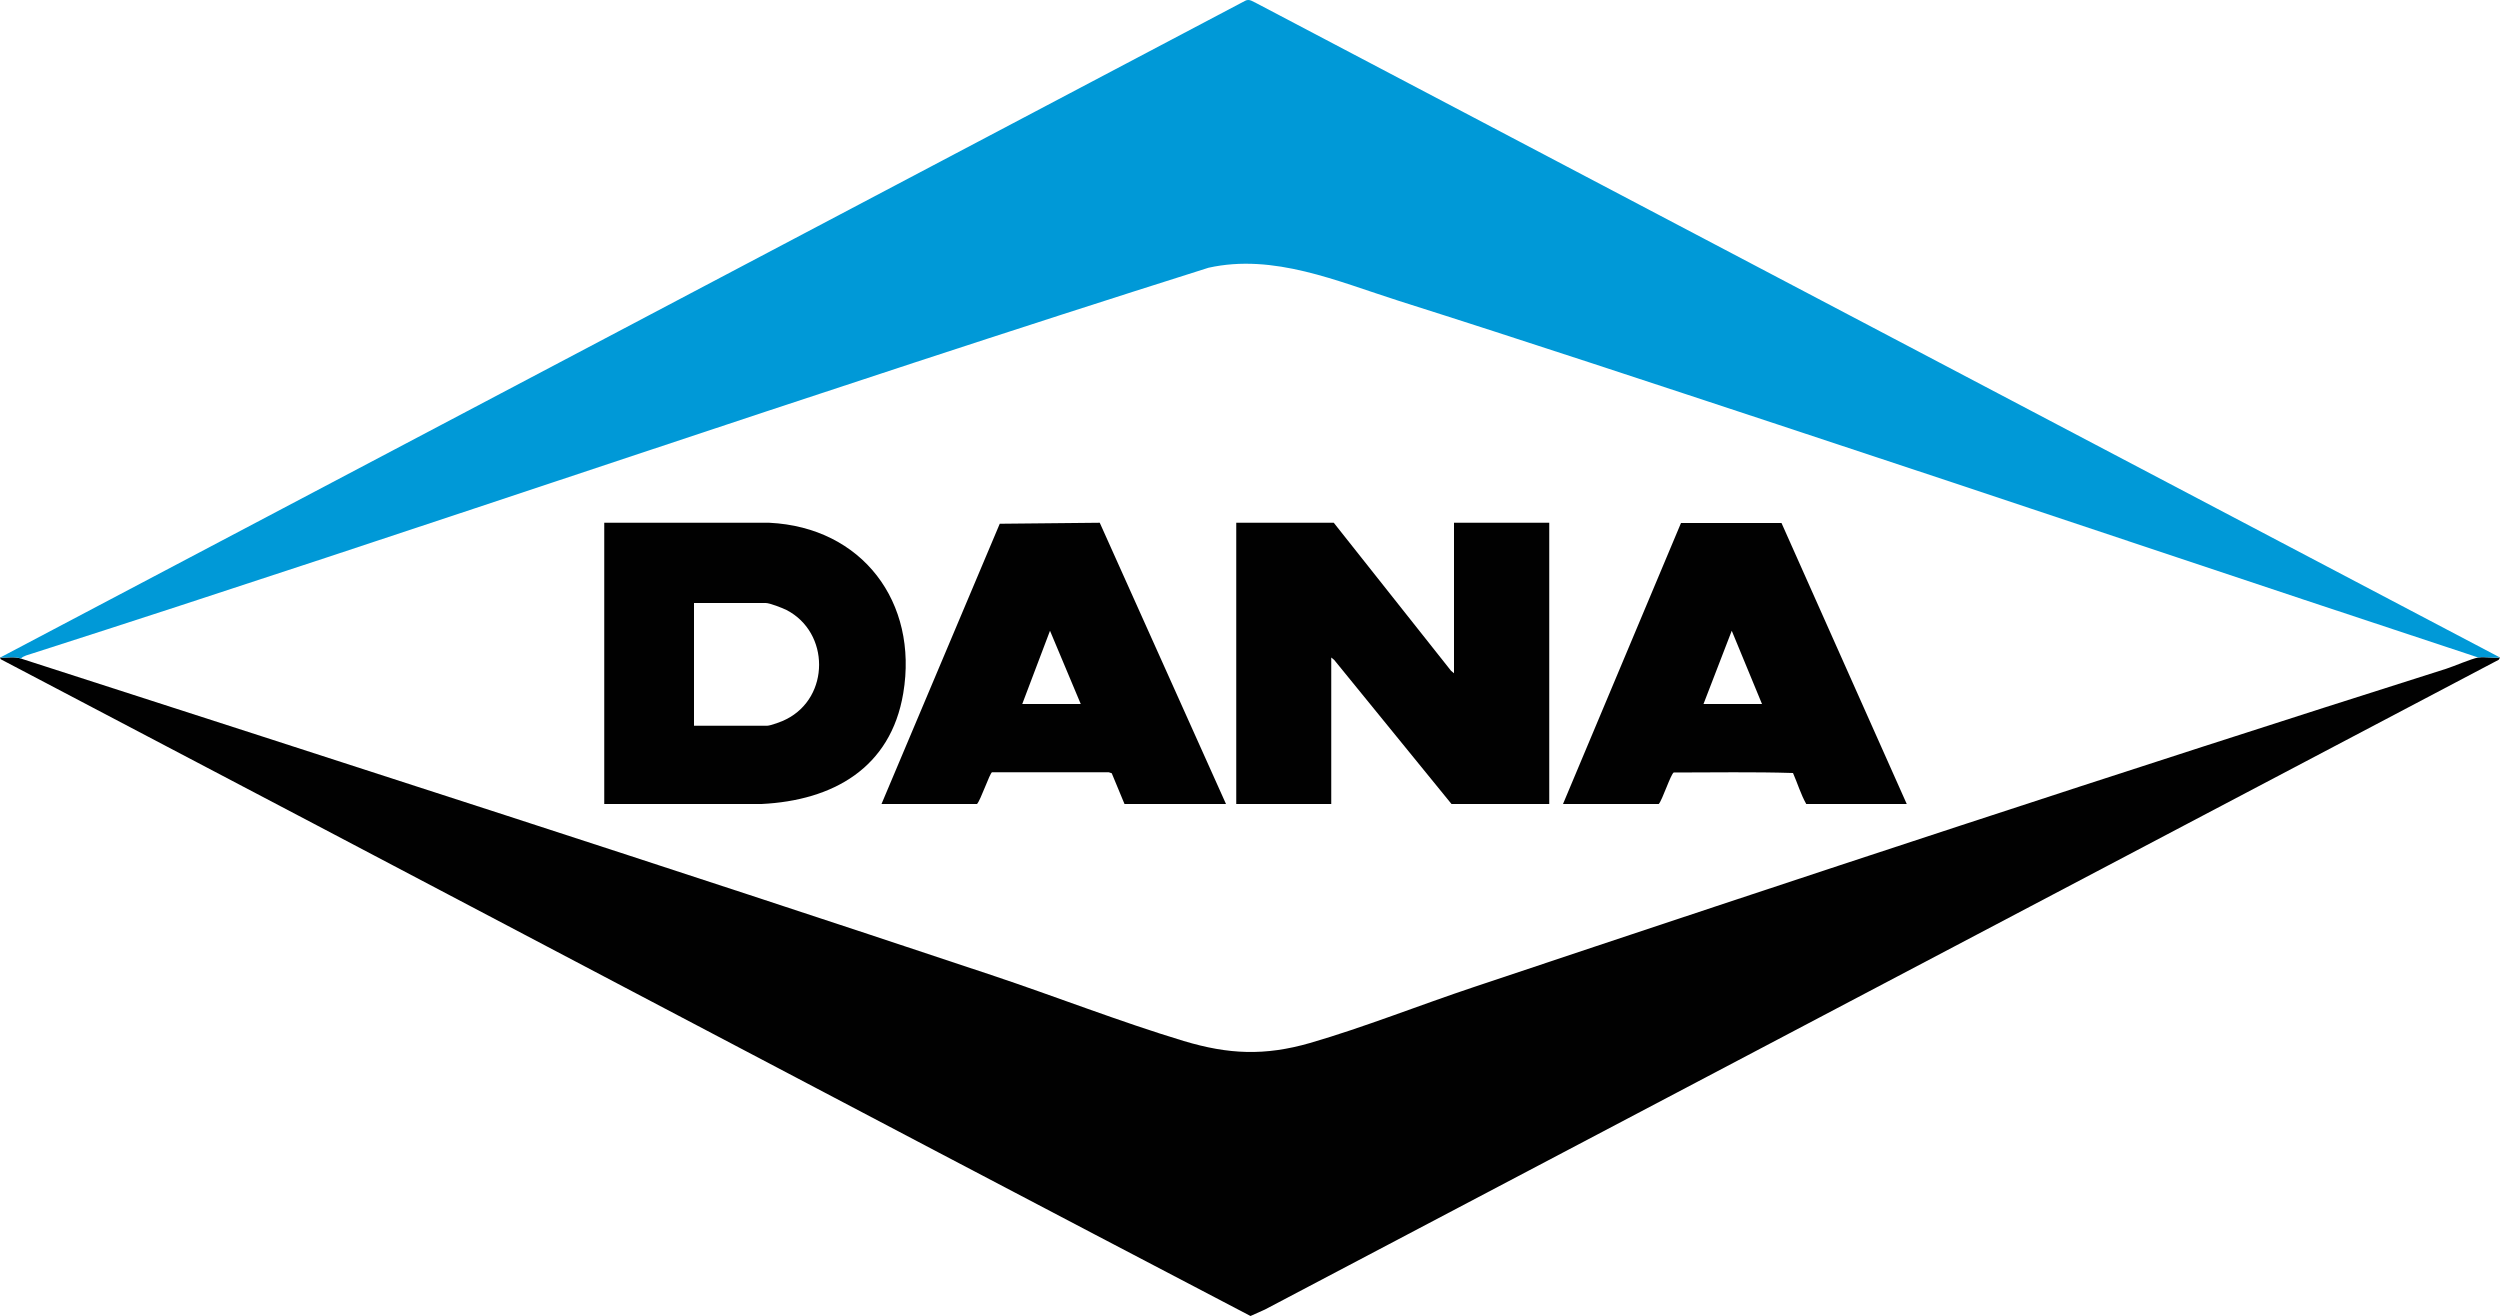 <svg xmlns="http://www.w3.org/2000/svg" id="Capa_2" data-name="Capa 2" viewBox="0 0 100 52.64"><defs><style> .cls-1 { fill: #010101; } .cls-2 { fill: #0099d7; } </style></defs><g id="Layer_1" data-name="Layer 1"><g><path class="cls-1" d="M.83,26.34c12.95,4.18,25.91,8.35,38.82,12.66,2.55.85,5.15,1.87,7.7,2.64,1.8.54,3.24.6,5.05.08,2.17-.63,4.4-1.52,6.56-2.24,12.93-4.33,25.89-8.61,38.89-12.73.34-.11.97-.39,1.28-.45.25-.04.61.03.87,0l-.05.09-49.35,25.99-.58.26C33.34,43.92,16.7,35.11.03,26.37l-.03-.07c.27.02.57-.05.83.04Z"></path><path class="cls-2" d="M100,26.3c-.26.03-.62-.04-.87,0-9.34-3.08-18.65-6.23-27.99-9.31-5.06-1.67-10.12-3.35-15.2-4.96-2.45-.78-4.99-1.9-7.6-1.32-15.74,4.97-31.33,10.39-47.05,15.43-.14.05-.36.09-.45.2-.26-.09-.56-.02-.83-.04L49.81.03c.17-.09.31.04.47.11l49.72,26.16Z"></path><polygon class="cls-1" points="58.16 26.93 58.16 20.91 61.97 20.91 61.97 32.16 58.06 32.16 53.37 26.4 53.25 26.3 53.25 32.16 49.45 32.16 49.45 20.91 53.35 20.91 58.04 26.83 58.16 26.93"></polygon><path class="cls-1" d="M24.17,32.16v-11.25h6.6c3.72.18,5.97,3.18,5.36,6.82-.5,2.99-2.81,4.29-5.67,4.43h-6.28ZM27.77,29.03h2.91c.14,0,.63-.18.77-.26,1.75-.88,1.75-3.47.01-4.37-.16-.08-.67-.28-.83-.28h-2.87v4.91Z"></path><path class="cls-1" d="M35.26,32.16l4.73-11.21,4-.04,5.05,11.25h-4.06l-.51-1.23-.12-.04h-4.67c-.09.04-.46,1.13-.6,1.27h-3.82ZM43.23,28.16l-1.23-2.93-1.11,2.93h2.34Z"></path><path class="cls-1" d="M62.52,32.16l4.72-11.24h4.02s5.01,11.24,5.01,11.24h-4.02c-.22-.39-.35-.83-.53-1.24-1.58-.05-3.18-.02-4.77-.02-.11.04-.46,1.11-.6,1.26h-3.82ZM70.48,28.16l-1.21-2.93-1.13,2.93h2.34Z"></path></g></g></svg>